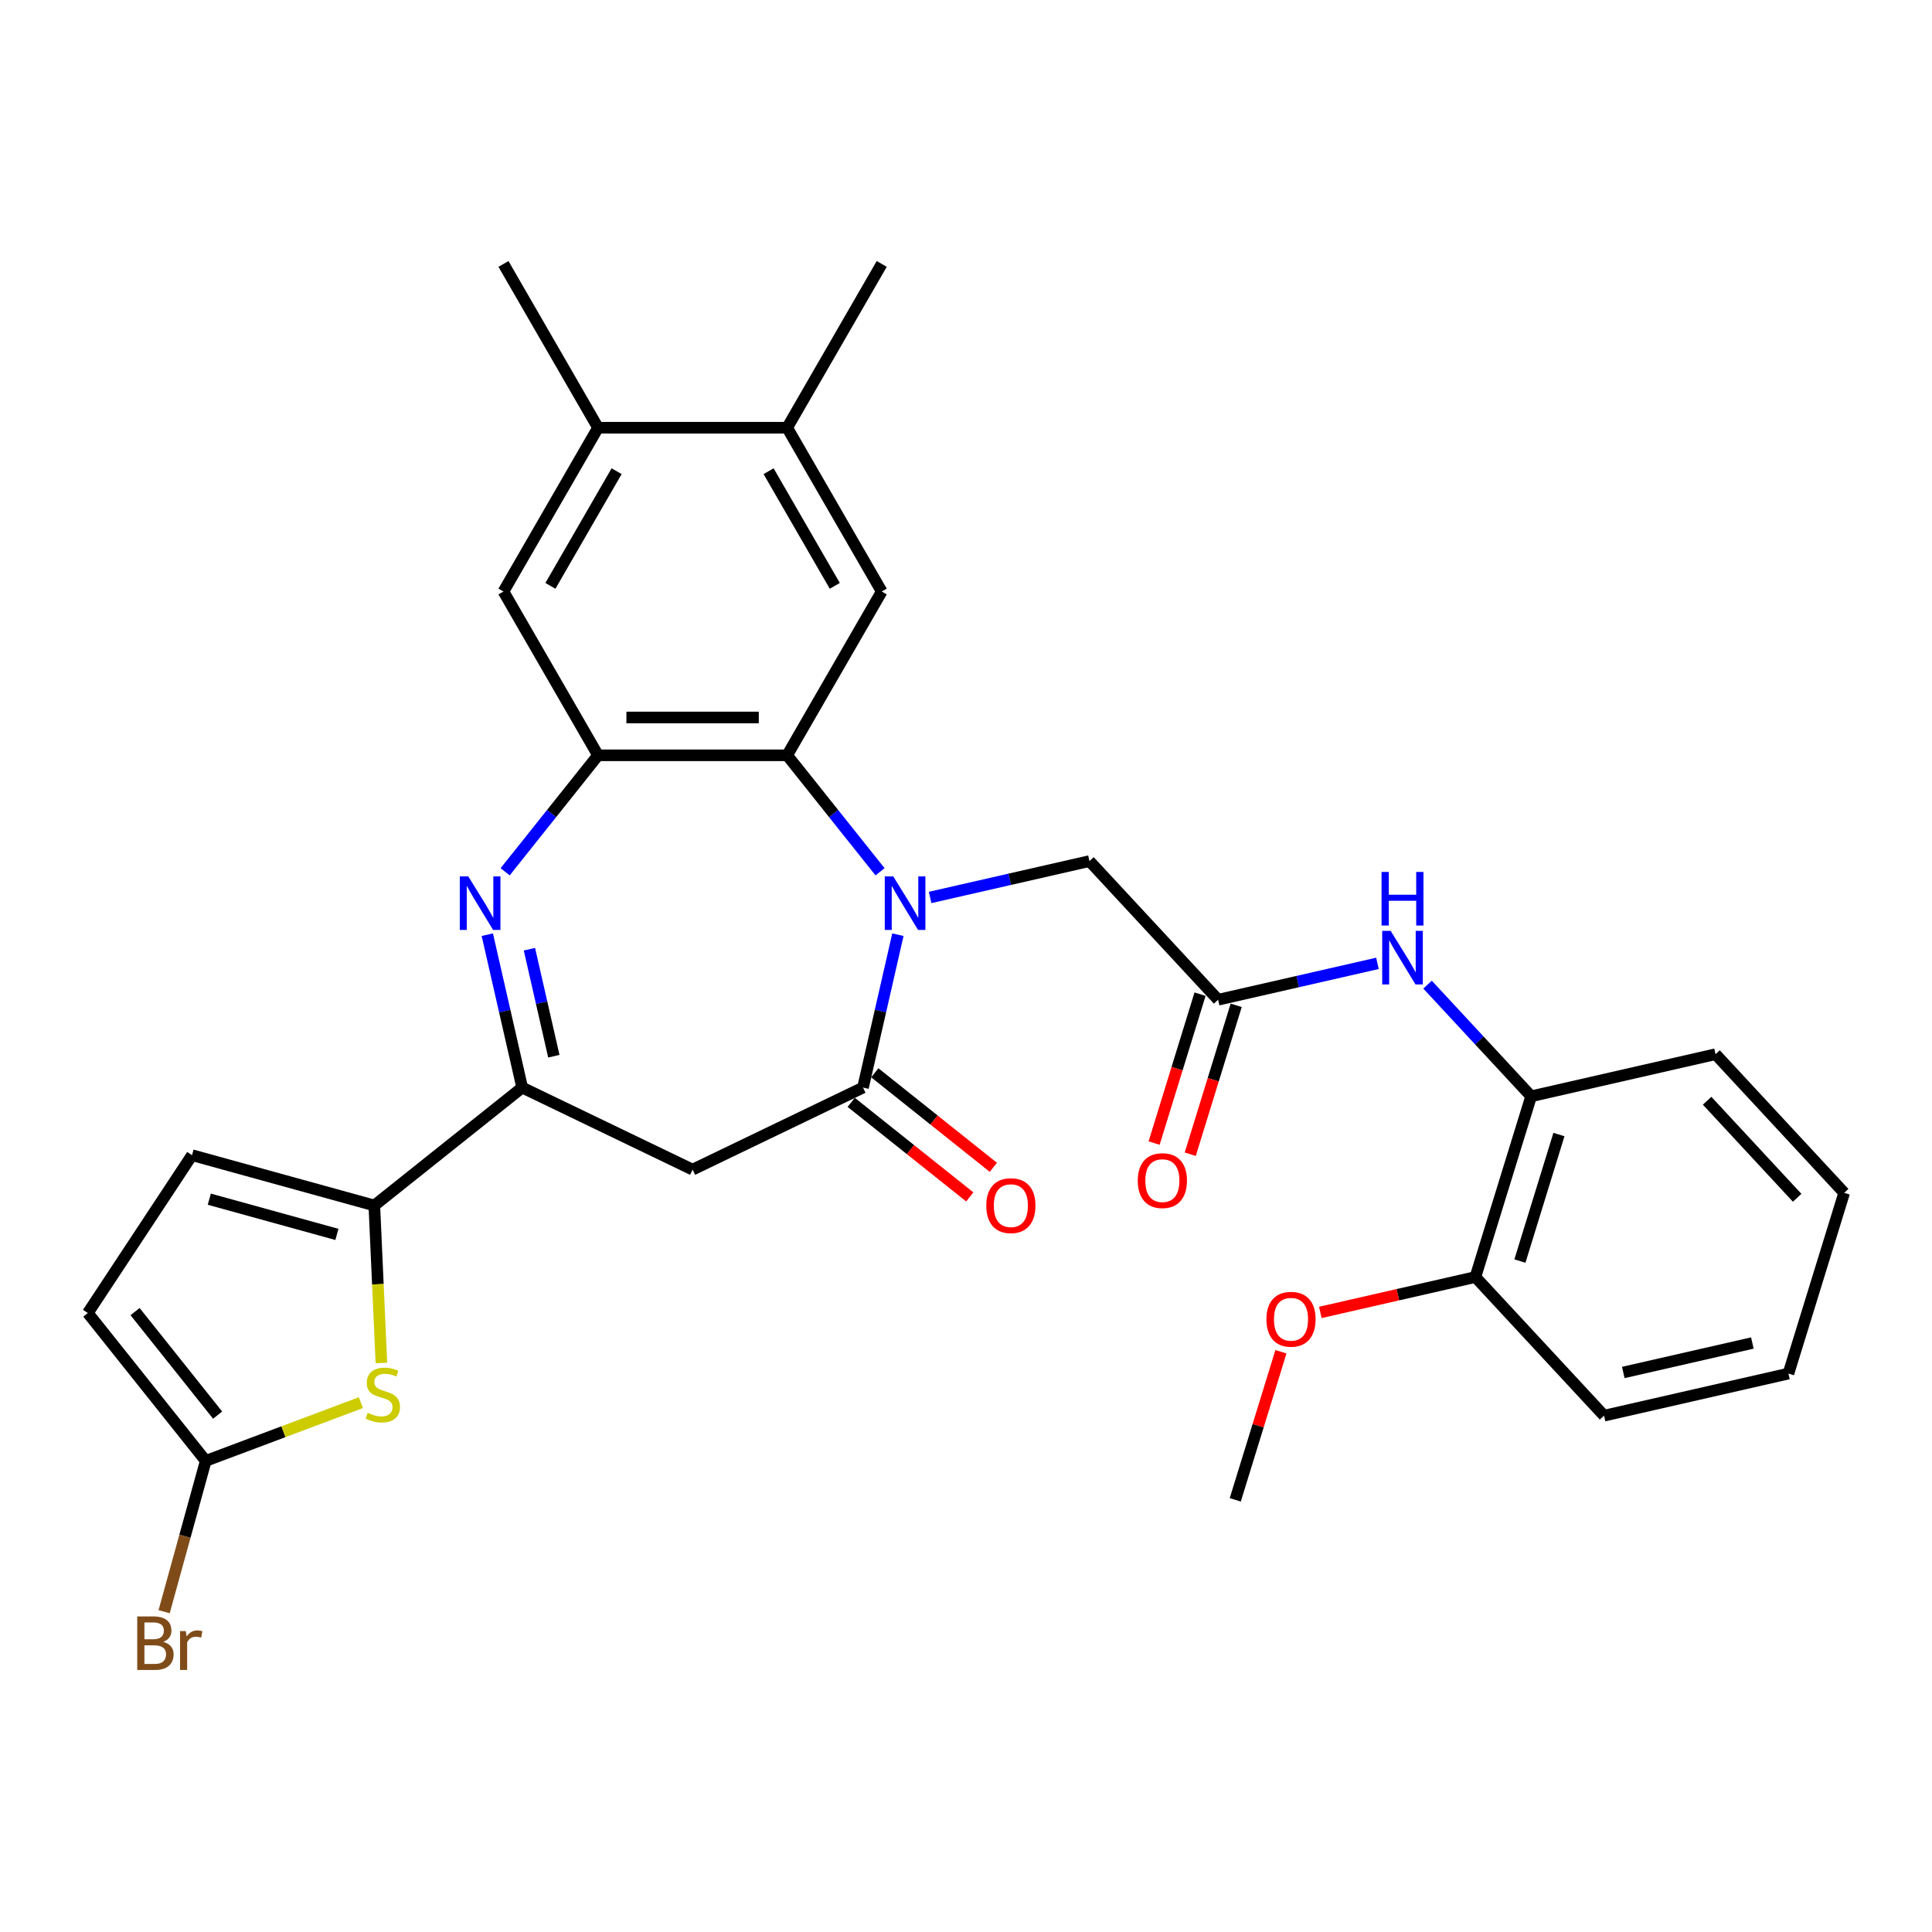 <?xml version='1.0' encoding='iso-8859-1'?>
<svg version='1.1' baseProfile='full'
              xmlns='http://www.w3.org/2000/svg'
                      xmlns:rdkit='http://www.rdkit.org/xml'
                      xmlns:xlink='http://www.w3.org/1999/xlink'
                  xml:space='preserve'
width='1000px' height='1000px' viewBox='0 0 1000 1000'>
<!-- END OF HEADER -->
<rect style='opacity:1.0;fill:#FFFFFF;stroke:none' width='1000' height='1000' x='0' y='0'> </rect>
<path class='bond-1' d='M 464.748,483.792 L 455.718,523.357' style='fill:none;fill-rule:evenodd;stroke:#0000FF;stroke-width:6px;stroke-linecap:butt;stroke-linejoin:miter;stroke-opacity:1' />
<path class='bond-1' d='M 455.718,523.357 L 446.687,562.922' style='fill:none;fill-rule:evenodd;stroke:#000000;stroke-width:6px;stroke-linecap:butt;stroke-linejoin:miter;stroke-opacity:1' />
<path class='bond-2' d='M 455.509,451.23 L 431.472,421.088' style='fill:none;fill-rule:evenodd;stroke:#0000FF;stroke-width:6px;stroke-linecap:butt;stroke-linejoin:miter;stroke-opacity:1' />
<path class='bond-2' d='M 431.472,421.088 L 407.434,390.946' style='fill:none;fill-rule:evenodd;stroke:#000000;stroke-width:6px;stroke-linecap:butt;stroke-linejoin:miter;stroke-opacity:1' />
<path class='bond-13' d='M 481.432,464.524 L 522.671,455.112' style='fill:none;fill-rule:evenodd;stroke:#0000FF;stroke-width:6px;stroke-linecap:butt;stroke-linejoin:miter;stroke-opacity:1' />
<path class='bond-13' d='M 522.671,455.112 L 563.91,445.699' style='fill:none;fill-rule:evenodd;stroke:#000000;stroke-width:6px;stroke-linecap:butt;stroke-linejoin:miter;stroke-opacity:1' />
<path class='bond-0' d='M 261.465,451.23 L 285.503,421.088' style='fill:none;fill-rule:evenodd;stroke:#0000FF;stroke-width:6px;stroke-linecap:butt;stroke-linejoin:miter;stroke-opacity:1' />
<path class='bond-0' d='M 285.503,421.088 L 309.54,390.946' style='fill:none;fill-rule:evenodd;stroke:#000000;stroke-width:6px;stroke-linecap:butt;stroke-linejoin:miter;stroke-opacity:1' />
<path class='bond-31' d='M 252.227,483.792 L 261.257,523.357' style='fill:none;fill-rule:evenodd;stroke:#0000FF;stroke-width:6px;stroke-linecap:butt;stroke-linejoin:miter;stroke-opacity:1' />
<path class='bond-31' d='M 261.257,523.357 L 270.288,562.922' style='fill:none;fill-rule:evenodd;stroke:#000000;stroke-width:6px;stroke-linecap:butt;stroke-linejoin:miter;stroke-opacity:1' />
<path class='bond-31' d='M 274.024,491.305 L 280.345,519' style='fill:none;fill-rule:evenodd;stroke:#0000FF;stroke-width:6px;stroke-linecap:butt;stroke-linejoin:miter;stroke-opacity:1' />
<path class='bond-31' d='M 280.345,519 L 286.666,546.696' style='fill:none;fill-rule:evenodd;stroke:#000000;stroke-width:6px;stroke-linecap:butt;stroke-linejoin:miter;stroke-opacity:1' />
<path class='bond-6' d='M 446.687,562.922 L 358.487,605.397' style='fill:none;fill-rule:evenodd;stroke:#000000;stroke-width:6px;stroke-linecap:butt;stroke-linejoin:miter;stroke-opacity:1' />
<path class='bond-19' d='M 440.583,570.576 L 471.265,595.044' style='fill:none;fill-rule:evenodd;stroke:#000000;stroke-width:6px;stroke-linecap:butt;stroke-linejoin:miter;stroke-opacity:1' />
<path class='bond-19' d='M 471.265,595.044 L 501.947,619.512' style='fill:none;fill-rule:evenodd;stroke:#FF0000;stroke-width:6px;stroke-linecap:butt;stroke-linejoin:miter;stroke-opacity:1' />
<path class='bond-19' d='M 452.791,555.269 L 483.472,579.737' style='fill:none;fill-rule:evenodd;stroke:#000000;stroke-width:6px;stroke-linecap:butt;stroke-linejoin:miter;stroke-opacity:1' />
<path class='bond-19' d='M 483.472,579.737 L 514.154,604.204' style='fill:none;fill-rule:evenodd;stroke:#FF0000;stroke-width:6px;stroke-linecap:butt;stroke-linejoin:miter;stroke-opacity:1' />
<path class='bond-4' d='M 407.434,390.946 L 309.54,390.946' style='fill:none;fill-rule:evenodd;stroke:#000000;stroke-width:6px;stroke-linecap:butt;stroke-linejoin:miter;stroke-opacity:1' />
<path class='bond-4' d='M 392.75,371.367 L 324.224,371.367' style='fill:none;fill-rule:evenodd;stroke:#000000;stroke-width:6px;stroke-linecap:butt;stroke-linejoin:miter;stroke-opacity:1' />
<path class='bond-9' d='M 407.434,390.946 L 456.382,306.167' style='fill:none;fill-rule:evenodd;stroke:#000000;stroke-width:6px;stroke-linecap:butt;stroke-linejoin:miter;stroke-opacity:1' />
<path class='bond-3' d='M 270.288,562.922 L 358.487,605.397' style='fill:none;fill-rule:evenodd;stroke:#000000;stroke-width:6px;stroke-linecap:butt;stroke-linejoin:miter;stroke-opacity:1' />
<path class='bond-5' d='M 270.288,562.922 L 193.751,623.959' style='fill:none;fill-rule:evenodd;stroke:#000000;stroke-width:6px;stroke-linecap:butt;stroke-linejoin:miter;stroke-opacity:1' />
<path class='bond-14' d='M 309.54,390.946 L 260.593,306.167' style='fill:none;fill-rule:evenodd;stroke:#000000;stroke-width:6px;stroke-linecap:butt;stroke-linejoin:miter;stroke-opacity:1' />
<path class='bond-7' d='M 193.751,623.959 L 195.581,664.721' style='fill:none;fill-rule:evenodd;stroke:#000000;stroke-width:6px;stroke-linecap:butt;stroke-linejoin:miter;stroke-opacity:1' />
<path class='bond-7' d='M 195.581,664.721 L 197.412,705.484' style='fill:none;fill-rule:evenodd;stroke:#CCCC00;stroke-width:6px;stroke-linecap:butt;stroke-linejoin:miter;stroke-opacity:1' />
<path class='bond-11' d='M 193.751,623.959 L 99.384,597.915' style='fill:none;fill-rule:evenodd;stroke:#000000;stroke-width:6px;stroke-linecap:butt;stroke-linejoin:miter;stroke-opacity:1' />
<path class='bond-11' d='M 174.387,638.925 L 108.331,620.695' style='fill:none;fill-rule:evenodd;stroke:#000000;stroke-width:6px;stroke-linecap:butt;stroke-linejoin:miter;stroke-opacity:1' />
<path class='bond-8' d='M 186.807,726.009 L 146.649,741.08' style='fill:none;fill-rule:evenodd;stroke:#CCCC00;stroke-width:6px;stroke-linecap:butt;stroke-linejoin:miter;stroke-opacity:1' />
<path class='bond-8' d='M 146.649,741.08 L 106.491,756.152' style='fill:none;fill-rule:evenodd;stroke:#000000;stroke-width:6px;stroke-linecap:butt;stroke-linejoin:miter;stroke-opacity:1' />
<path class='bond-22' d='M 106.491,756.152 L 95.719,795.181' style='fill:none;fill-rule:evenodd;stroke:#000000;stroke-width:6px;stroke-linecap:butt;stroke-linejoin:miter;stroke-opacity:1' />
<path class='bond-22' d='M 95.719,795.181 L 84.948,834.209' style='fill:none;fill-rule:evenodd;stroke:#7F4C19;stroke-width:6px;stroke-linecap:butt;stroke-linejoin:miter;stroke-opacity:1' />
<path class='bond-33' d='M 106.491,756.152 L 45.455,679.615' style='fill:none;fill-rule:evenodd;stroke:#000000;stroke-width:6px;stroke-linecap:butt;stroke-linejoin:miter;stroke-opacity:1' />
<path class='bond-33' d='M 112.643,732.464 L 69.917,678.888' style='fill:none;fill-rule:evenodd;stroke:#000000;stroke-width:6px;stroke-linecap:butt;stroke-linejoin:miter;stroke-opacity:1' />
<path class='bond-16' d='M 456.382,306.167 L 407.434,221.388' style='fill:none;fill-rule:evenodd;stroke:#000000;stroke-width:6px;stroke-linecap:butt;stroke-linejoin:miter;stroke-opacity:1' />
<path class='bond-16' d='M 432.084,303.239 L 397.821,243.894' style='fill:none;fill-rule:evenodd;stroke:#000000;stroke-width:6px;stroke-linecap:butt;stroke-linejoin:miter;stroke-opacity:1' />
<path class='bond-10' d='M 630.496,517.461 L 563.91,445.699' style='fill:none;fill-rule:evenodd;stroke:#000000;stroke-width:6px;stroke-linecap:butt;stroke-linejoin:miter;stroke-opacity:1' />
<path class='bond-12' d='M 630.496,517.461 L 671.735,508.048' style='fill:none;fill-rule:evenodd;stroke:#000000;stroke-width:6px;stroke-linecap:butt;stroke-linejoin:miter;stroke-opacity:1' />
<path class='bond-12' d='M 671.735,508.048 L 712.974,498.635' style='fill:none;fill-rule:evenodd;stroke:#0000FF;stroke-width:6px;stroke-linecap:butt;stroke-linejoin:miter;stroke-opacity:1' />
<path class='bond-20' d='M 621.141,514.575 L 609.253,553.115' style='fill:none;fill-rule:evenodd;stroke:#000000;stroke-width:6px;stroke-linecap:butt;stroke-linejoin:miter;stroke-opacity:1' />
<path class='bond-20' d='M 609.253,553.115 L 597.365,591.655' style='fill:none;fill-rule:evenodd;stroke:#FF0000;stroke-width:6px;stroke-linecap:butt;stroke-linejoin:miter;stroke-opacity:1' />
<path class='bond-20' d='M 639.85,520.346 L 627.962,558.886' style='fill:none;fill-rule:evenodd;stroke:#000000;stroke-width:6px;stroke-linecap:butt;stroke-linejoin:miter;stroke-opacity:1' />
<path class='bond-20' d='M 627.962,558.886 L 616.074,597.425' style='fill:none;fill-rule:evenodd;stroke:#FF0000;stroke-width:6px;stroke-linecap:butt;stroke-linejoin:miter;stroke-opacity:1' />
<path class='bond-15' d='M 99.384,597.915 L 45.455,679.615' style='fill:none;fill-rule:evenodd;stroke:#000000;stroke-width:6px;stroke-linecap:butt;stroke-linejoin:miter;stroke-opacity:1' />
<path class='bond-18' d='M 738.897,509.646 L 765.709,538.542' style='fill:none;fill-rule:evenodd;stroke:#0000FF;stroke-width:6px;stroke-linecap:butt;stroke-linejoin:miter;stroke-opacity:1' />
<path class='bond-18' d='M 765.709,538.542 L 792.52,567.439' style='fill:none;fill-rule:evenodd;stroke:#000000;stroke-width:6px;stroke-linecap:butt;stroke-linejoin:miter;stroke-opacity:1' />
<path class='bond-32' d='M 260.593,306.167 L 309.54,221.388' style='fill:none;fill-rule:evenodd;stroke:#000000;stroke-width:6px;stroke-linecap:butt;stroke-linejoin:miter;stroke-opacity:1' />
<path class='bond-32' d='M 284.891,303.239 L 319.154,243.894' style='fill:none;fill-rule:evenodd;stroke:#000000;stroke-width:6px;stroke-linecap:butt;stroke-linejoin:miter;stroke-opacity:1' />
<path class='bond-17' d='M 407.434,221.388 L 309.54,221.388' style='fill:none;fill-rule:evenodd;stroke:#000000;stroke-width:6px;stroke-linecap:butt;stroke-linejoin:miter;stroke-opacity:1' />
<path class='bond-24' d='M 407.434,221.388 L 456.382,136.609' style='fill:none;fill-rule:evenodd;stroke:#000000;stroke-width:6px;stroke-linecap:butt;stroke-linejoin:miter;stroke-opacity:1' />
<path class='bond-25' d='M 309.54,221.388 L 260.593,136.609' style='fill:none;fill-rule:evenodd;stroke:#000000;stroke-width:6px;stroke-linecap:butt;stroke-linejoin:miter;stroke-opacity:1' />
<path class='bond-21' d='M 792.52,567.439 L 763.666,660.984' style='fill:none;fill-rule:evenodd;stroke:#000000;stroke-width:6px;stroke-linecap:butt;stroke-linejoin:miter;stroke-opacity:1' />
<path class='bond-21' d='M 806.901,587.241 L 786.703,652.723' style='fill:none;fill-rule:evenodd;stroke:#000000;stroke-width:6px;stroke-linecap:butt;stroke-linejoin:miter;stroke-opacity:1' />
<path class='bond-26' d='M 792.52,567.439 L 887.96,545.655' style='fill:none;fill-rule:evenodd;stroke:#000000;stroke-width:6px;stroke-linecap:butt;stroke-linejoin:miter;stroke-opacity:1' />
<path class='bond-23' d='M 763.666,660.984 L 723.532,670.144' style='fill:none;fill-rule:evenodd;stroke:#000000;stroke-width:6px;stroke-linecap:butt;stroke-linejoin:miter;stroke-opacity:1' />
<path class='bond-23' d='M 723.532,670.144 L 683.399,679.304' style='fill:none;fill-rule:evenodd;stroke:#FF0000;stroke-width:6px;stroke-linecap:butt;stroke-linejoin:miter;stroke-opacity:1' />
<path class='bond-27' d='M 763.666,660.984 L 830.251,732.746' style='fill:none;fill-rule:evenodd;stroke:#000000;stroke-width:6px;stroke-linecap:butt;stroke-linejoin:miter;stroke-opacity:1' />
<path class='bond-28' d='M 663.014,699.664 L 651.192,737.988' style='fill:none;fill-rule:evenodd;stroke:#FF0000;stroke-width:6px;stroke-linecap:butt;stroke-linejoin:miter;stroke-opacity:1' />
<path class='bond-28' d='M 651.192,737.988 L 639.371,776.313' style='fill:none;fill-rule:evenodd;stroke:#000000;stroke-width:6px;stroke-linecap:butt;stroke-linejoin:miter;stroke-opacity:1' />
<path class='bond-29' d='M 887.96,545.655 L 954.545,617.417' style='fill:none;fill-rule:evenodd;stroke:#000000;stroke-width:6px;stroke-linecap:butt;stroke-linejoin:miter;stroke-opacity:1' />
<path class='bond-29' d='M 883.596,569.736 L 930.205,619.97' style='fill:none;fill-rule:evenodd;stroke:#000000;stroke-width:6px;stroke-linecap:butt;stroke-linejoin:miter;stroke-opacity:1' />
<path class='bond-34' d='M 830.251,732.746 L 925.691,710.962' style='fill:none;fill-rule:evenodd;stroke:#000000;stroke-width:6px;stroke-linecap:butt;stroke-linejoin:miter;stroke-opacity:1' />
<path class='bond-34' d='M 840.21,710.39 L 907.018,695.142' style='fill:none;fill-rule:evenodd;stroke:#000000;stroke-width:6px;stroke-linecap:butt;stroke-linejoin:miter;stroke-opacity:1' />
<path class='bond-30' d='M 954.545,617.417 L 925.691,710.962' style='fill:none;fill-rule:evenodd;stroke:#000000;stroke-width:6px;stroke-linecap:butt;stroke-linejoin:miter;stroke-opacity:1' />
<path  class='atom-0' d='M 462.342 453.621
L 471.427 468.305
Q 472.328 469.754, 473.776 472.377
Q 475.225 475.001, 475.304 475.158
L 475.304 453.621
L 478.984 453.621
L 478.984 481.344
L 475.186 481.344
L 465.436 465.29
Q 464.3 463.41, 463.086 461.257
Q 461.912 459.103, 461.559 458.437
L 461.559 481.344
L 457.957 481.344
L 457.957 453.621
L 462.342 453.621
' fill='#0000FF'/>
<path  class='atom-1' d='M 242.376 453.621
L 251.46 468.305
Q 252.361 469.754, 253.81 472.377
Q 255.259 475.001, 255.337 475.158
L 255.337 453.621
L 259.018 453.621
L 259.018 481.344
L 255.22 481.344
L 245.469 465.29
Q 244.334 463.41, 243.12 461.257
Q 241.945 459.103, 241.593 458.437
L 241.593 481.344
L 237.99 481.344
L 237.99 453.621
L 242.376 453.621
' fill='#0000FF'/>
<path  class='atom-8' d='M 190.311 731.27
Q 190.624 731.387, 191.917 731.935
Q 193.209 732.484, 194.619 732.836
Q 196.067 733.149, 197.477 733.149
Q 200.101 733.149, 201.628 731.896
Q 203.155 730.604, 203.155 728.372
Q 203.155 726.845, 202.372 725.905
Q 201.628 724.965, 200.453 724.456
Q 199.278 723.947, 197.32 723.36
Q 194.853 722.616, 193.365 721.911
Q 191.917 721.206, 190.859 719.718
Q 189.841 718.23, 189.841 715.724
Q 189.841 712.239, 192.191 710.085
Q 194.579 707.932, 199.278 707.932
Q 202.489 707.932, 206.131 709.459
L 205.23 712.474
Q 201.902 711.103, 199.396 711.103
Q 196.694 711.103, 195.206 712.239
Q 193.718 713.335, 193.757 715.254
Q 193.757 716.742, 194.501 717.643
Q 195.284 718.543, 196.381 719.052
Q 197.516 719.562, 199.396 720.149
Q 201.902 720.932, 203.39 721.715
Q 204.878 722.498, 205.935 724.104
Q 207.032 725.67, 207.032 728.372
Q 207.032 732.209, 204.447 734.285
Q 201.902 736.321, 197.634 736.321
Q 195.167 736.321, 193.287 735.773
Q 191.447 735.264, 189.254 734.363
L 190.311 731.27
' fill='#CCCC00'/>
<path  class='atom-13' d='M 719.807 481.815
L 728.892 496.499
Q 729.792 497.948, 731.241 500.572
Q 732.69 503.195, 732.768 503.352
L 732.768 481.815
L 736.449 481.815
L 736.449 509.539
L 732.651 509.539
L 722.901 493.484
Q 721.765 491.605, 720.551 489.451
Q 719.377 487.297, 719.024 486.632
L 719.024 509.539
L 715.422 509.539
L 715.422 481.815
L 719.807 481.815
' fill='#0000FF'/>
<path  class='atom-13' d='M 715.089 451.319
L 718.848 451.319
L 718.848 463.106
L 733.023 463.106
L 733.023 451.319
L 736.782 451.319
L 736.782 479.043
L 733.023 479.043
L 733.023 466.238
L 718.848 466.238
L 718.848 479.043
L 715.089 479.043
L 715.089 451.319
' fill='#0000FF'/>
<path  class='atom-20' d='M 510.498 624.037
Q 510.498 617.38, 513.787 613.66
Q 517.076 609.94, 523.224 609.94
Q 529.372 609.94, 532.661 613.66
Q 535.95 617.38, 535.95 624.037
Q 535.95 630.772, 532.622 634.61
Q 529.293 638.408, 523.224 638.408
Q 517.115 638.408, 513.787 634.61
Q 510.498 630.811, 510.498 624.037
M 523.224 635.275
Q 527.453 635.275, 529.724 632.456
Q 532.034 629.597, 532.034 624.037
Q 532.034 618.594, 529.724 615.853
Q 527.453 613.073, 523.224 613.073
Q 518.995 613.073, 516.685 615.814
Q 514.413 618.555, 514.413 624.037
Q 514.413 629.636, 516.685 632.456
Q 518.995 635.275, 523.224 635.275
' fill='#FF0000'/>
<path  class='atom-21' d='M 588.914 611.084
Q 588.914 604.427, 592.204 600.707
Q 595.493 596.987, 601.641 596.987
Q 607.788 596.987, 611.078 600.707
Q 614.367 604.427, 614.367 611.084
Q 614.367 617.819, 611.039 621.657
Q 607.71 625.455, 601.641 625.455
Q 595.532 625.455, 592.204 621.657
Q 588.914 617.858, 588.914 611.084
M 601.641 622.322
Q 605.87 622.322, 608.141 619.503
Q 610.451 616.645, 610.451 611.084
Q 610.451 605.641, 608.141 602.9
Q 605.87 600.12, 601.641 600.12
Q 597.412 600.12, 595.101 602.861
Q 592.83 605.602, 592.83 611.084
Q 592.83 616.684, 595.101 619.503
Q 597.412 622.322, 601.641 622.322
' fill='#FF0000'/>
<path  class='atom-23' d='M 84.5 849.814
Q 87.163 850.558, 88.494 852.202
Q 89.865 853.808, 89.865 856.196
Q 89.865 860.034, 87.398 862.227
Q 84.97 864.38, 80.349 864.38
L 71.03 864.38
L 71.03 836.657
L 79.214 836.657
Q 83.952 836.657, 86.34 838.575
Q 88.729 840.494, 88.729 844.018
Q 88.729 848.208, 84.5 849.814
M 74.75 839.789
L 74.75 848.482
L 79.214 848.482
Q 81.955 848.482, 83.364 847.386
Q 84.813 846.25, 84.813 844.018
Q 84.813 839.789, 79.214 839.789
L 74.75 839.789
M 80.349 861.248
Q 83.051 861.248, 84.5 859.955
Q 85.949 858.663, 85.949 856.196
Q 85.949 853.925, 84.343 852.79
Q 82.777 851.615, 79.762 851.615
L 74.75 851.615
L 74.75 861.248
L 80.349 861.248
' fill='#7F4C19'/>
<path  class='atom-23' d='M 96.169 844.253
L 96.6 847.033
Q 98.714 843.901, 102.16 843.901
Q 103.257 843.901, 104.745 844.292
L 104.157 847.582
Q 102.473 847.19, 101.534 847.19
Q 99.889 847.19, 98.793 847.856
Q 97.735 848.482, 96.874 850.009
L 96.874 864.38
L 93.193 864.38
L 93.193 844.253
L 96.169 844.253
' fill='#7F4C19'/>
<path  class='atom-24' d='M 655.499 682.846
Q 655.499 676.189, 658.789 672.469
Q 662.078 668.749, 668.226 668.749
Q 674.373 668.749, 677.663 672.469
Q 680.952 676.189, 680.952 682.846
Q 680.952 689.581, 677.624 693.418
Q 674.295 697.217, 668.226 697.217
Q 662.117 697.217, 658.789 693.418
Q 655.499 689.62, 655.499 682.846
M 668.226 694.084
Q 672.455 694.084, 674.726 691.265
Q 677.036 688.406, 677.036 682.846
Q 677.036 677.403, 674.726 674.662
Q 672.455 671.882, 668.226 671.882
Q 663.997 671.882, 661.686 674.623
Q 659.415 677.364, 659.415 682.846
Q 659.415 688.445, 661.686 691.265
Q 663.997 694.084, 668.226 694.084
' fill='#FF0000'/>
</svg>
